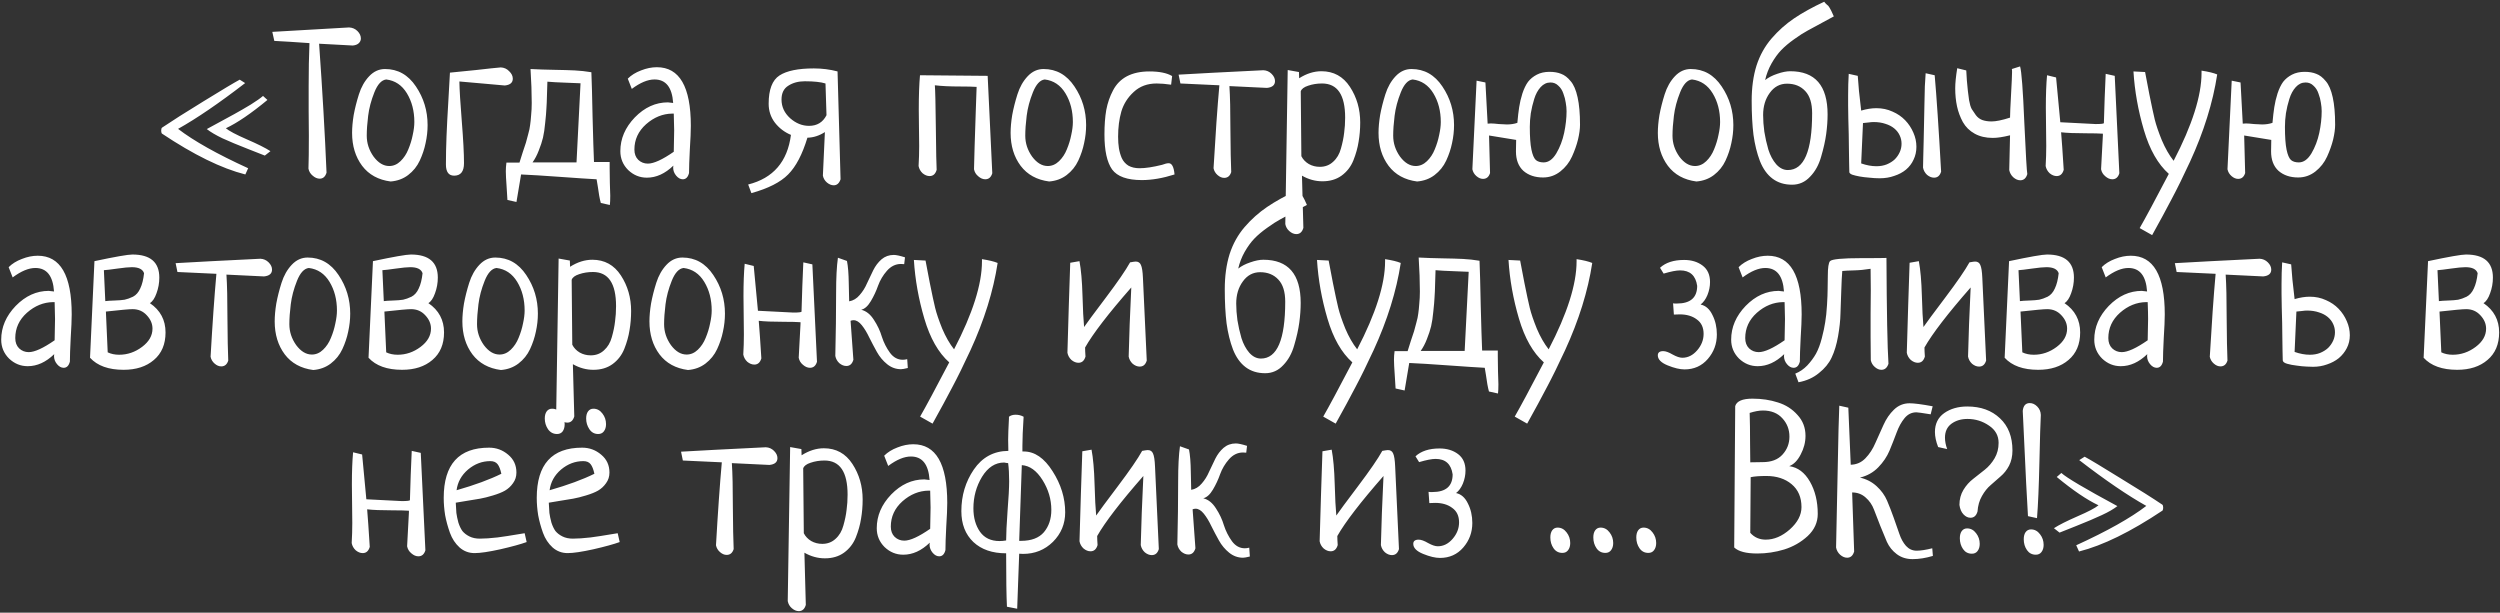 <?xml version="1.0" encoding="UTF-8"?> <svg xmlns="http://www.w3.org/2000/svg" width="1167" height="286" viewBox="0 0 1167 286" fill="none"><rect x="0" y="0" width="1167" height="286" fill="#333333" stroke="none"/> <path d="M115.839 78.531L114.527 81.438C103.402 78.625 90.402 72.25 75.527 62.312C75.339 61.938 75.246 61.5 75.246 61C75.246 60.312 75.371 59.844 75.621 59.594C80.058 56.594 86.558 52.469 95.121 47.219C103.746 41.906 109.339 38.562 111.902 37.188L114.433 38.781C102.183 48.219 91.746 55.344 83.121 60.156C90.433 65.781 101.339 71.906 115.839 78.531ZM126.246 70.562L123.621 72.625C123.246 72.438 120.621 71.406 115.746 69.531C110.933 67.656 106.964 66 103.839 64.562C100.714 63.062 98.277 61.625 96.527 60.25C102.527 57 106.777 54.688 109.277 53.312C111.777 51.938 114.371 50.438 117.058 48.812C119.746 47.125 121.652 45.781 122.777 44.781L124.839 46.656C117.214 52.969 110.746 57.375 105.433 59.875C106.933 61.125 110.183 62.844 115.183 65.031C120.246 67.219 123.933 69.062 126.246 70.562ZM128.049 19.094L127.112 14.875L162.924 12.812C164.487 12.875 165.799 13.438 166.862 14.5C167.924 15.562 168.456 16.719 168.456 17.969C168.456 18.781 168.143 19.5 167.518 20.125C166.893 20.75 165.956 21.125 164.706 21.25L148.956 20.406C150.518 42.469 151.674 62.531 152.424 80.594C151.862 82.469 150.799 83.406 149.237 83.406C148.112 83.406 147.018 82.938 145.956 82C144.893 81.125 144.237 80.031 143.987 78.719C144.112 75.344 144.174 70.219 144.174 63.344C144.174 60.781 144.143 56.938 144.081 51.812C144.081 46.688 144.081 42.844 144.081 40.281C144.081 32.844 144.206 26.125 144.456 20.125C137.393 19.625 131.924 19.281 128.049 19.094ZM164.353 62.031C164.353 59.531 164.603 56.75 165.103 53.688C165.666 50.625 166.478 47.406 167.541 44.031C168.603 40.656 170.197 37.844 172.322 35.594C174.447 33.344 176.916 32.219 179.728 32.219C185.728 32.219 190.541 34.938 194.166 40.375C197.791 45.75 199.603 51.75 199.603 58.375C199.603 61.188 199.291 64 198.666 66.812C198.103 69.562 197.197 72.281 195.947 74.969C194.697 77.656 192.884 79.906 190.509 81.719C188.197 83.469 185.478 84.469 182.353 84.719C176.603 83.969 172.166 81.531 169.041 77.406C165.916 73.219 164.353 68.094 164.353 62.031ZM180.291 37.094C178.103 37.344 176.259 39.344 174.759 43.094C173.259 46.844 172.291 50.5 171.853 54.062C171.416 57.562 171.197 60.656 171.197 63.344C171.197 66.844 172.259 70.094 174.384 73.094C176.572 76.031 179.009 77.5 181.697 77.5C183.634 77.5 185.384 76.75 186.947 75.25C188.509 73.75 189.728 71.906 190.603 69.719C191.541 67.469 192.228 65.219 192.666 62.969C193.166 60.719 193.416 58.719 193.416 56.969C193.416 51.844 192.259 47.375 189.947 43.562C187.634 39.75 184.416 37.594 180.291 37.094ZM210.032 33.906C212.719 33.656 216.782 33.25 222.219 32.688C227.657 32.062 231.501 31.656 233.751 31.469C235.313 31.531 236.626 32.125 237.688 33.25C238.813 34.312 239.376 35.469 239.376 36.719C239.376 38.594 238.126 39.656 235.626 39.906C233.313 39.719 229.813 39.406 225.126 38.969C220.438 38.531 216.876 38.219 214.438 38.031C214.501 41.844 214.876 48.031 215.563 56.594C216.251 65.156 216.594 71.688 216.594 76.188C216.594 80.062 215.063 82 212.001 82C209.438 82 208.157 80.25 208.157 76.75C208.157 72.625 208.251 68.219 208.438 63.531C208.626 58.781 208.907 53.375 209.282 47.312C209.657 41.188 209.907 36.719 210.032 33.906ZM241.086 94.281L236.867 93.344C236.867 92.656 236.742 90.625 236.492 87.25C236.242 83.875 236.117 81.438 236.117 79.938C236.117 78.688 236.211 77.344 236.398 75.906H242.492C242.804 74.844 243.304 73.25 243.992 71.125C244.742 69 245.242 67.5 245.492 66.625C245.742 65.75 246.086 64.469 246.523 62.781C247.023 61.031 247.336 59.562 247.461 58.375C247.648 57.125 247.804 55.594 247.929 53.781C248.117 51.969 248.211 50.062 248.211 48.062C248.211 43.375 248.023 38.094 247.648 32.219C251.148 32.406 254.836 32.531 258.711 32.594C262.648 32.656 265.867 32.75 268.367 32.875C270.867 33 273.429 33.281 276.054 33.719C276.242 37.969 276.429 44.969 276.617 54.719C276.867 64.406 277.086 71.375 277.273 75.625H284.586V78.438C284.586 80.062 284.617 82.375 284.679 85.375C284.804 88.375 284.867 90.375 284.867 91.375C284.867 93.25 284.804 94.688 284.679 95.688L280.461 94.75C280.211 93.875 279.961 92.75 279.711 91.375C279.523 90.062 279.304 88.625 279.054 87.062C278.804 85.5 278.617 84.375 278.492 83.688C274.929 83.5 269.242 83.125 261.429 82.562C253.679 82 247.617 81.625 243.242 81.438L241.086 94.281ZM255.523 38.125C255.461 39.062 255.398 41.031 255.336 44.031C255.273 46.969 255.179 49.219 255.054 50.781C254.992 52.344 254.804 54.531 254.492 57.344C254.242 60.094 253.898 62.406 253.461 64.281C253.023 66.094 252.367 68.094 251.492 70.281C250.679 72.406 249.711 74.25 248.586 75.812H269.117L270.992 38.875C270.117 38.812 267.804 38.719 264.054 38.594C260.367 38.469 257.523 38.312 255.523 38.125ZM294.921 41.5L293.046 36.719C294.671 35.094 296.733 33.812 299.233 32.875C301.733 31.875 304.202 31.375 306.639 31.375C317.202 31.375 322.483 40.5 322.483 58.75C322.483 61.25 322.327 64.938 322.014 69.812C321.764 74.688 321.639 78.344 321.639 80.781C321.139 82.719 320.171 83.688 318.733 83.688C317.608 83.688 316.577 83.125 315.639 82C314.702 80.875 314.233 79.625 314.233 78.25C314.233 77.812 314.264 77.5 314.327 77.312C310.452 81.062 306.327 82.938 301.952 82.938C298.639 82.938 295.733 81.75 293.233 79.375C290.796 76.938 289.577 74 289.577 70.562C289.577 64.75 291.827 59.5 296.327 54.812C300.889 50.125 306.046 47.781 311.796 47.781C312.046 47.781 312.296 47.812 312.546 47.875C312.796 47.875 313.077 47.906 313.389 47.969C313.764 48.031 314.046 48.062 314.233 48.062C313.733 40.75 310.827 37.094 305.514 37.094C302.389 37.094 298.858 38.562 294.921 41.5ZM314.514 70.844C314.639 66.469 314.702 63.156 314.702 60.906C314.702 59.031 314.639 56.406 314.514 53.031H313.764C309.327 53.094 305.264 54.75 301.577 58C297.952 61.25 296.139 65.188 296.139 69.812C296.139 71.812 296.733 73.406 297.921 74.594C299.171 75.781 300.671 76.375 302.421 76.375C305.171 76.375 309.202 74.531 314.514 70.844ZM390.966 33.344L392.372 83.688C391.747 85.562 390.684 86.5 389.184 86.5C388.122 86.5 387.059 86.062 385.997 85.188C384.997 84.312 384.372 83.25 384.122 82L385.059 61.656C382.434 63.344 379.716 64.219 376.903 64.281C374.528 72.094 371.528 77.812 367.903 81.438C364.341 85.062 358.622 87.969 350.747 90.156L349.247 86.125C360.934 83.188 367.591 75.469 369.216 62.969C366.216 61.719 363.716 59.812 361.716 57.25C359.778 54.688 358.809 51.75 358.809 48.438C358.809 41.812 360.497 37.406 363.872 35.219C367.247 33.031 372.591 31.938 379.903 31.938C383.716 31.938 387.403 32.406 390.966 33.344ZM385.809 53.781L385.341 38.969C383.153 38.281 379.934 37.938 375.684 37.938C372.684 37.938 370.122 38.625 367.997 40C365.872 41.312 364.809 43.469 364.809 46.469C364.809 49.844 366.153 52.75 368.841 55.188C371.528 57.562 374.466 58.75 377.653 58.75C381.403 58.75 384.122 57.094 385.809 53.781ZM429.448 35.125L461.042 35.406L463.198 80.875C462.636 82.75 461.542 83.688 459.917 83.688C458.792 83.688 457.698 83.219 456.636 82.281C455.573 81.406 454.917 80.312 454.667 79C454.729 77.875 454.823 74.344 454.948 68.406C455.136 62.406 455.323 56.688 455.511 51.25C455.698 45.75 455.823 42.188 455.886 40.562C454.136 40.438 451.542 40.375 448.104 40.375C443.417 40.375 439.511 40.188 436.386 39.812C436.573 41.875 436.729 48.531 436.854 59.781C436.979 70.969 437.104 77.469 437.229 79.281C436.667 81.219 435.573 82.188 433.948 82.188C432.823 82.188 431.729 81.75 430.667 80.875C429.667 79.938 429.042 78.812 428.792 77.5C428.979 74.375 429.073 71.25 429.073 68.125C429.073 66.5 429.042 63.812 428.979 60.062C428.917 56.312 428.886 53.344 428.886 51.156C428.886 44.719 429.073 39.375 429.448 35.125ZM471.752 62.031C471.752 59.531 472.002 56.75 472.502 53.688C473.064 50.625 473.877 47.406 474.939 44.031C476.002 40.656 477.596 37.844 479.721 35.594C481.846 33.344 484.314 32.219 487.127 32.219C493.127 32.219 497.939 34.938 501.564 40.375C505.189 45.75 507.002 51.75 507.002 58.375C507.002 61.188 506.689 64 506.064 66.812C505.502 69.562 504.596 72.281 503.346 74.969C502.096 77.656 500.283 79.906 497.908 81.719C495.596 83.469 492.877 84.469 489.752 84.719C484.002 83.969 479.564 81.531 476.439 77.406C473.314 73.219 471.752 68.094 471.752 62.031ZM487.689 37.094C485.502 37.344 483.658 39.344 482.158 43.094C480.658 46.844 479.689 50.5 479.252 54.062C478.814 57.562 478.596 60.656 478.596 63.344C478.596 66.844 479.658 70.094 481.783 73.094C483.971 76.031 486.408 77.5 489.096 77.5C491.033 77.5 492.783 76.75 494.346 75.25C495.908 73.75 497.127 71.906 498.002 69.719C498.939 67.469 499.627 65.219 500.064 62.969C500.564 60.719 500.814 58.719 500.814 56.969C500.814 51.844 499.658 47.375 497.346 43.562C495.033 39.75 491.814 37.594 487.689 37.094ZM547.149 35.5L546.681 39.531C544.056 39.156 541.806 38.969 539.931 38.969C535.618 38.969 532.056 40.281 529.243 42.906C526.431 45.469 524.493 48.531 523.431 52.094C522.431 55.594 521.931 59.5 521.931 63.812C521.931 65.812 522.056 67.594 522.306 69.156C522.556 70.719 522.993 72.25 523.618 73.75C524.306 75.25 525.337 76.438 526.712 77.312C528.149 78.125 529.899 78.531 531.962 78.531C534.712 78.531 538.212 78 542.462 76.938C543.774 76.438 544.806 76.188 545.556 76.188C547.056 76.188 547.962 77.938 548.274 81.438C542.774 83.188 537.681 84.062 532.993 84.062C526.181 84.062 521.556 82.406 519.118 79.094C516.743 75.719 515.556 70.281 515.556 62.781C515.556 58.406 515.837 54.594 516.399 51.344C517.024 48.031 518.087 44.969 519.587 42.156C521.087 39.281 523.243 37.094 526.056 35.594C528.931 34.094 532.431 33.344 536.556 33.344C541.181 33.344 544.712 34.062 547.149 35.5ZM551.016 38.969L550.172 34.844C558.547 34.344 571.734 33.656 589.734 32.781C591.234 32.844 592.516 33.406 593.578 34.469C594.641 35.531 595.172 36.656 595.172 37.844C595.172 39.719 593.922 40.781 591.422 41.031L573.891 40.188C574.203 44.875 574.359 51.719 574.359 60.719C574.422 69.656 574.547 76.188 574.734 80.312C574.172 82.125 573.078 83.031 571.453 83.031C570.391 83.031 569.359 82.594 568.359 81.719C567.359 80.844 566.734 79.781 566.484 78.531C567.359 63.156 568.266 50.25 569.203 39.812L551.016 38.969ZM601.101 32.688L606.351 33.625C606.351 34.938 606.382 35.906 606.444 36.531C609.882 34.344 613.351 33.25 616.851 33.25C622.538 33.25 626.976 35.688 630.163 40.562C633.351 45.438 634.944 50.969 634.944 57.156C634.944 60.281 634.694 63.281 634.194 66.156C633.757 68.969 632.944 71.875 631.757 74.875C630.569 77.812 628.726 80.188 626.226 82C623.788 83.75 620.819 84.625 617.319 84.625C614.007 84.625 610.819 83.75 607.757 82C608.007 92.938 608.226 101.062 608.413 106.375C607.851 108.312 606.757 109.281 605.132 109.281C604.007 109.281 602.913 108.812 601.851 107.875C600.851 107 600.226 105.906 599.976 104.594L601.101 32.688ZM607.194 42.625L607.476 72.906C608.226 74.406 609.382 75.625 610.944 76.562C612.507 77.438 614.226 77.875 616.101 77.875C618.538 77.875 620.601 77.094 622.288 75.531C624.038 73.969 625.257 71.906 625.944 69.344C626.694 66.719 627.194 64.281 627.444 62.031C627.757 59.781 627.913 57.406 627.913 54.906C627.913 44.281 624.319 38.969 617.132 38.969C614.819 38.969 612.663 39.312 610.663 40C608.726 40.625 607.569 41.5 607.194 42.625ZM643.498 62.031C643.498 59.531 643.748 56.75 644.248 53.688C644.811 50.625 645.623 47.406 646.686 44.031C647.748 40.656 649.342 37.844 651.467 35.594C653.592 33.344 656.061 32.219 658.873 32.219C664.873 32.219 669.686 34.938 673.311 40.375C676.936 45.75 678.748 51.75 678.748 58.375C678.748 61.188 678.436 64 677.811 66.812C677.248 69.562 676.342 72.281 675.092 74.969C673.842 77.656 672.029 79.906 669.654 81.719C667.342 83.469 664.623 84.469 661.498 84.719C655.748 83.969 651.311 81.531 648.186 77.406C645.061 73.219 643.498 68.094 643.498 62.031ZM659.436 37.094C657.248 37.344 655.404 39.344 653.904 43.094C652.404 46.844 651.436 50.5 650.998 54.062C650.561 57.562 650.342 60.656 650.342 63.344C650.342 66.844 651.404 70.094 653.529 73.094C655.717 76.031 658.154 77.5 660.842 77.5C662.779 77.5 664.529 76.75 666.092 75.25C667.654 73.75 668.873 71.906 669.748 69.719C670.686 67.469 671.373 65.219 671.811 62.969C672.311 60.719 672.561 58.719 672.561 56.969C672.561 51.844 671.404 47.375 669.092 43.562C666.779 39.75 663.561 37.594 659.436 37.094ZM695.083 63.25L695.552 80.781C694.989 82.594 693.896 83.5 692.271 83.5C691.208 83.5 690.177 83.062 689.177 82.188C688.177 81.312 687.552 80.25 687.302 79L689.271 37.656L693.396 38.5C694.083 50.938 694.427 57.344 694.427 57.719C694.739 57.656 695.239 57.625 695.927 57.625C696.739 57.625 697.989 57.719 699.677 57.906C701.364 58.031 702.614 58.094 703.427 58.094C705.239 58.094 706.864 57.844 708.302 57.344C708.552 54.469 708.833 52.031 709.146 50.031C709.458 47.969 709.958 45.844 710.646 43.656C711.396 41.406 712.271 39.594 713.271 38.219C714.333 36.844 715.708 35.719 717.396 34.844C719.083 33.969 721.052 33.531 723.302 33.531C725.427 33.531 727.239 33.844 728.739 34.469C730.302 35.031 731.771 36.156 733.146 37.844C734.583 39.469 735.677 42 736.427 45.438C737.177 48.812 737.552 53.062 737.552 58.188C737.552 60.188 737.239 62.5 736.614 65.125C735.989 67.688 735.052 70.344 733.802 73.094C732.552 75.844 730.739 78.156 728.364 80.031C725.989 81.906 723.302 82.844 720.302 82.844C716.552 82.844 713.489 81.812 711.114 79.75C708.802 77.625 707.646 74.594 707.646 70.656C707.646 68.344 707.677 66.562 707.739 65.312L695.083 63.25ZM731.271 51.906C731.271 50.656 731.146 49.344 730.896 47.969C730.708 46.594 730.333 45.156 729.771 43.656C729.271 42.156 728.489 40.938 727.427 40C726.427 39 725.208 38.5 723.771 38.5C722.021 38.5 720.489 39.219 719.177 40.656C717.864 42.094 716.864 43.938 716.177 46.188C715.489 48.375 714.958 50.594 714.583 52.844C714.271 55.031 714.114 57.156 714.114 59.219C714.114 63.844 714.364 67.375 714.864 69.812C715.364 72.25 716.052 73.875 716.927 74.688C717.802 75.438 719.021 75.812 720.583 75.812C722.833 75.812 724.802 74.406 726.489 71.594C728.177 68.719 729.396 65.531 730.146 62.031C730.896 58.469 731.271 55.094 731.271 51.906ZM773.878 62.031C773.878 59.531 774.128 56.75 774.628 53.688C775.191 50.625 776.003 47.406 777.066 44.031C778.128 40.656 779.722 37.844 781.847 35.594C783.972 33.344 786.441 32.219 789.253 32.219C795.253 32.219 800.066 34.938 803.691 40.375C807.316 45.75 809.128 51.75 809.128 58.375C809.128 61.188 808.816 64 808.191 66.812C807.628 69.562 806.722 72.281 805.472 74.969C804.222 77.656 802.409 79.906 800.034 81.719C797.722 83.469 795.003 84.469 791.878 84.719C786.128 83.969 781.691 81.531 778.566 77.406C775.441 73.219 773.878 68.094 773.878 62.031ZM789.816 37.094C787.628 37.344 785.784 39.344 784.284 43.094C782.784 46.844 781.816 50.5 781.378 54.062C780.941 57.562 780.722 60.656 780.722 63.344C780.722 66.844 781.784 70.094 783.909 73.094C786.097 76.031 788.534 77.5 791.222 77.5C793.159 77.5 794.909 76.75 796.472 75.25C798.034 73.75 799.253 71.906 800.128 69.719C801.066 67.469 801.753 65.219 802.191 62.969C802.691 60.719 802.941 58.719 802.941 56.969C802.941 51.844 801.784 47.375 799.472 43.562C797.159 39.75 793.941 37.594 789.816 37.094ZM823.963 37.375C825.463 36.188 827.338 35.219 829.588 34.469C831.901 33.656 833.932 33.25 835.682 33.25C847.307 33.25 853.119 39.969 853.119 53.406C853.119 56.281 852.901 59.344 852.463 62.594C852.026 65.781 851.244 69.281 850.119 73.094C849.057 76.906 847.338 80.031 844.963 82.469C842.651 84.969 839.838 86.219 836.526 86.219C832.963 86.219 829.932 85.281 827.432 83.406C824.932 81.531 822.963 78.781 821.526 75.156C820.151 71.531 819.151 67.469 818.526 62.969C817.963 58.406 817.682 53.094 817.682 47.031C817.682 40.906 818.432 35.438 819.932 30.625C821.494 25.812 823.838 21.594 826.963 17.969C830.088 14.344 833.588 11.219 837.463 8.594C841.338 5.969 846.026 3.375 851.526 0.812C851.901 1.312 852.307 1.75 852.744 2.125C853.244 2.438 853.682 2.938 854.057 3.625C854.494 4.312 855.151 5.656 856.026 7.656C854.838 8.344 852.932 9.375 850.307 10.75C847.682 12.125 845.494 13.312 843.744 14.312C841.994 15.25 839.901 16.594 837.463 18.344C835.088 20.031 833.088 21.719 831.463 23.406C829.901 25.031 828.401 27.094 826.963 29.594C825.588 32.031 824.588 34.625 823.963 37.375ZM845.901 52.844C845.901 48.219 844.838 44.781 842.713 42.531C840.588 40.219 837.744 39.062 834.182 39.062C830.869 39.062 828.182 40.5 826.119 43.375C824.057 46.188 823.026 49.625 823.026 53.688C823.026 56.125 823.213 58.719 823.588 61.469C824.026 64.219 824.651 67 825.463 69.812C826.338 72.562 827.557 74.844 829.119 76.656C830.744 78.469 832.557 79.375 834.557 79.375C842.119 79.375 845.901 70.531 845.901 52.844ZM862.986 34.469L867.204 35.406C867.329 37.406 867.517 39.75 867.767 42.438C868.079 45.125 868.423 48.188 868.798 51.625C871.298 50.875 873.673 50.5 875.923 50.5C878.611 50.5 881.111 51.031 883.423 52.094C885.736 53.094 887.704 54.438 889.329 56.125C890.954 57.812 892.236 59.75 893.173 61.938C894.111 64.062 894.579 66.25 894.579 68.5C894.579 70.688 894.142 72.688 893.267 74.5C892.454 76.312 891.267 77.875 889.704 79.188C888.204 80.438 886.392 81.406 884.267 82.094C882.204 82.844 879.923 83.219 877.423 83.219C875.923 83.219 874.329 83.125 872.642 82.938C870.954 82.812 869.423 82.625 868.048 82.375C866.673 82.125 865.517 81.844 864.579 81.531C863.704 81.156 863.267 80.75 863.267 80.312C863.267 79.312 863.236 77.875 863.173 76C863.173 74.125 863.142 72.062 863.079 69.812C863.079 67.562 863.048 65.188 862.986 62.688C862.923 60.188 862.861 57.781 862.798 55.469C862.798 53.156 862.767 51.062 862.704 49.188C862.704 47.25 862.704 45.688 862.704 44.5C862.704 41 862.798 37.656 862.986 34.469ZM869.642 57.438L868.798 76.281C871.298 77.156 873.673 77.594 875.923 77.594C877.673 77.594 879.267 77.312 880.704 76.75C882.204 76.125 883.454 75.344 884.454 74.406C885.454 73.406 886.236 72.281 886.798 71.031C887.361 69.781 887.642 68.469 887.642 67.094C887.642 65.719 887.361 64.438 886.798 63.25C886.236 62 885.392 60.906 884.267 59.969C883.142 59.031 881.767 58.312 880.142 57.812C878.517 57.25 876.673 56.969 874.611 56.969C873.923 56.969 873.173 57.031 872.361 57.156C871.548 57.219 870.642 57.312 869.642 57.438ZM898.892 34.188L903.111 35.125C903.548 40.062 904.017 46.281 904.517 53.781C905.017 61.219 905.548 70 906.111 80.125C905.548 82 904.454 82.938 902.829 82.938C901.704 82.938 900.611 82.5 899.548 81.625C898.548 80.688 897.923 79.562 897.673 78.25C897.736 77.312 897.767 75.781 897.767 73.656C897.829 71.531 897.892 69.094 897.954 66.344C898.017 63.594 898.079 60.656 898.142 57.531C898.204 54.406 898.267 51.375 898.329 48.438C898.392 45.5 898.454 42.781 898.517 40.281C898.642 37.719 898.767 35.688 898.892 34.188ZM939.133 32.219L942.977 31C943.664 33.312 944.321 42 944.946 57.062C945.633 72.062 946.102 80.125 946.352 81.25C945.789 83.188 944.696 84.156 943.071 84.156C941.946 84.156 940.852 83.688 939.789 82.75C938.789 81.812 938.164 80.688 937.914 79.375C938.039 75.812 938.164 70.406 938.289 63.156C935.039 63.969 932.352 64.375 930.227 64.375C926.977 64.375 924.164 63.719 921.789 62.406C919.414 61.094 917.571 59.281 916.258 56.969C915.008 54.656 914.102 52.219 913.539 49.656C912.977 47.031 912.696 44.219 912.696 41.219C912.696 38.844 913.008 35.719 913.633 31.844L917.852 32.875C917.914 33.688 918.008 35.25 918.133 37.562C918.321 39.812 918.477 41.438 918.602 42.438C918.727 43.438 918.914 44.875 919.164 46.75C919.477 48.562 919.883 49.938 920.383 50.875C920.946 51.75 921.602 52.719 922.352 53.781C923.164 54.844 924.164 55.594 925.352 56.031C926.602 56.469 928.039 56.688 929.664 56.688C931.727 56.688 934.602 56.094 938.289 54.906C938.289 53.281 938.446 49.688 938.758 44.125C939.071 38.5 939.227 35 939.227 33.625C939.227 32.812 939.196 32.344 939.133 32.219ZM982.937 34.469L987.156 35.406L989.312 80.875C988.749 82.75 987.656 83.688 986.031 83.688C984.906 83.688 983.812 83.219 982.749 82.281C981.687 81.406 981.031 80.312 980.781 79C980.781 78.812 981.062 73.531 981.624 63.156V62.406C979.874 62.281 977.281 62.219 973.843 62.219C968.656 62.219 964.749 62.062 962.124 61.75C962.437 65.375 962.843 71.219 963.343 79.281C962.781 81.219 961.687 82.188 960.062 82.188C958.937 82.188 957.843 81.75 956.781 80.875C955.781 79.938 955.156 78.812 954.906 77.5C955.093 74.375 955.187 71.25 955.187 68.125C955.187 66.125 955.156 63.125 955.093 59.125C955.031 55.125 954.999 52.156 954.999 50.219C954.999 44.219 955.187 39.188 955.562 35.125L959.781 36.156C961.031 49.719 961.687 56.688 961.749 57.062C972.437 57.625 977.937 57.906 978.249 57.906C980.812 57.906 982.093 57.75 982.093 57.438C982.093 56.188 982.218 52.219 982.468 45.531C982.718 38.844 982.874 35.156 982.937 34.469ZM1004.62 109.75L998.803 106.469C1001.37 102.031 1005.9 93.594 1012.4 81.156C1007.33 76.656 1003.46 69.844 1000.77 60.719C998.084 51.594 996.459 42.469 995.897 33.344L1001.33 33.625C1001.65 35.125 1002.3 38.562 1003.3 43.938C1004.37 49.25 1005.21 53.188 1005.83 55.75C1006.46 58.312 1007.55 61.531 1009.12 65.406C1010.74 69.219 1012.58 72.438 1014.65 75.062C1023.33 58.375 1027.68 44.688 1027.68 34V32.969C1030.93 33.469 1033.37 34.062 1034.99 34.75C1033.99 41.312 1032.43 48 1030.3 54.812C1028.18 61.625 1025.52 68.5 1022.33 75.438C1019.15 82.312 1016.3 88.094 1013.8 92.781C1011.37 97.469 1008.3 103.125 1004.62 109.75ZM1047.58 63.25L1048.04 80.781C1047.48 82.594 1046.39 83.5 1044.76 83.5C1043.7 83.5 1042.67 83.062 1041.67 82.188C1040.67 81.312 1040.04 80.25 1039.79 79L1041.76 37.656L1045.89 38.5C1046.58 50.938 1046.92 57.344 1046.92 57.719C1047.23 57.656 1047.73 57.625 1048.42 57.625C1049.23 57.625 1050.48 57.719 1052.17 57.906C1053.86 58.031 1055.11 58.094 1055.92 58.094C1057.73 58.094 1059.36 57.844 1060.79 57.344C1061.04 54.469 1061.33 52.031 1061.64 50.031C1061.95 47.969 1062.45 45.844 1063.14 43.656C1063.89 41.406 1064.76 39.594 1065.76 38.219C1066.83 36.844 1068.2 35.719 1069.89 34.844C1071.58 33.969 1073.54 33.531 1075.79 33.531C1077.92 33.531 1079.73 33.844 1081.23 34.469C1082.79 35.031 1084.26 36.156 1085.64 37.844C1087.08 39.469 1088.17 42 1088.92 45.438C1089.67 48.812 1090.04 53.062 1090.04 58.188C1090.04 60.188 1089.73 62.5 1089.11 65.125C1088.48 67.688 1087.54 70.344 1086.29 73.094C1085.04 75.844 1083.23 78.156 1080.86 80.031C1078.48 81.906 1075.79 82.844 1072.79 82.844C1069.04 82.844 1065.98 81.812 1063.61 79.75C1061.29 77.625 1060.14 74.594 1060.14 70.656C1060.14 68.344 1060.17 66.562 1060.23 65.312L1047.58 63.25ZM1083.76 51.906C1083.76 50.656 1083.64 49.344 1083.39 47.969C1083.2 46.594 1082.83 45.156 1082.26 43.656C1081.76 42.156 1080.98 40.938 1079.92 40C1078.92 39 1077.7 38.5 1076.26 38.5C1074.51 38.5 1072.98 39.219 1071.67 40.656C1070.36 42.094 1069.36 43.938 1068.67 46.188C1067.98 48.375 1067.45 50.594 1067.08 52.844C1066.76 55.031 1066.61 57.156 1066.61 59.219C1066.61 63.844 1066.86 67.375 1067.36 69.812C1067.86 72.25 1068.54 73.875 1069.42 74.688C1070.29 75.438 1071.51 75.812 1073.08 75.812C1075.33 75.812 1077.29 74.406 1078.98 71.594C1080.67 68.719 1081.89 65.531 1082.64 62.031C1083.39 58.469 1083.76 55.094 1083.76 51.906ZM5.908 129.5L4.033 124.719C5.658 123.094 7.721 121.812 10.221 120.875C12.721 119.875 15.189 119.375 17.627 119.375C28.189 119.375 33.471 128.5 33.471 146.75C33.471 149.25 33.314 152.938 33.002 157.812C32.752 162.688 32.627 166.344 32.627 168.781C32.127 170.719 31.158 171.688 29.721 171.688C28.596 171.688 27.564 171.125 26.627 170C25.689 168.875 25.221 167.625 25.221 166.25C25.221 165.812 25.252 165.5 25.314 165.312C21.439 169.062 17.314 170.938 12.939 170.938C9.627 170.938 6.721 169.75 4.221 167.375C1.783 164.938 0.564 162 0.564 158.562C0.564 152.75 2.814 147.5 7.314 142.812C11.877 138.125 17.033 135.781 22.783 135.781C23.033 135.781 23.283 135.812 23.533 135.875C23.783 135.875 24.064 135.906 24.377 135.969C24.752 136.031 25.033 136.062 25.221 136.062C24.721 128.75 21.814 125.094 16.502 125.094C13.377 125.094 9.846 126.562 5.908 129.5ZM25.502 158.844C25.627 154.469 25.689 151.156 25.689 148.906C25.689 147.031 25.627 144.406 25.502 141.031H24.752C20.314 141.094 16.252 142.75 12.564 146C8.939 149.25 7.127 153.188 7.127 157.812C7.127 159.812 7.721 161.406 8.908 162.594C10.158 163.781 11.658 164.375 13.408 164.375C16.158 164.375 20.189 162.531 25.502 158.844ZM44.087 121.906C53.774 119.844 59.681 118.812 61.806 118.812C70.181 118.812 74.368 122.406 74.368 129.594C74.368 132.094 73.931 134.531 73.056 136.906C72.243 139.219 71.212 140.75 69.962 141.5C74.837 144.812 77.274 149.375 77.274 155.188C77.274 160.688 75.462 164.969 71.837 168.031C68.274 171.094 63.556 172.625 57.681 172.625C50.681 172.625 45.462 170.75 42.024 167L44.087 121.906ZM49.431 145.438L50.274 164.469C51.837 165.219 53.618 165.594 55.618 165.594C59.493 165.594 63.056 164.375 66.306 161.938C69.556 159.5 71.181 156.656 71.181 153.406C71.181 151.156 70.306 149.094 68.556 147.219C66.806 145.281 64.587 144.312 61.899 144.312C60.337 144.312 56.181 144.688 49.431 145.438ZM48.493 126.125L49.149 140.562C50.087 140.438 51.524 140.344 53.462 140.281C55.399 140.219 56.962 140.094 58.149 139.906C59.337 139.656 60.649 139.188 62.087 138.5C63.524 137.75 64.649 136.469 65.462 134.656C66.337 132.844 66.931 130.469 67.243 127.531C66.618 125.656 64.712 124.719 61.524 124.719C60.087 124.719 57.837 124.938 54.774 125.375C51.712 125.812 49.618 126.062 48.493 126.125ZM82.828 126.969L81.984 122.844C90.359 122.344 103.547 121.656 121.547 120.781C123.047 120.844 124.328 121.406 125.391 122.469C126.453 123.531 126.984 124.656 126.984 125.844C126.984 127.719 125.734 128.781 123.234 129.031L105.703 128.188C106.016 132.875 106.172 139.719 106.172 148.719C106.234 157.656 106.359 164.188 106.547 168.312C105.984 170.125 104.891 171.031 103.266 171.031C102.203 171.031 101.172 170.594 100.172 169.719C99.172 168.844 98.547 167.781 98.297 166.531C99.172 151.156 100.078 138.25 101.016 127.812L82.828 126.969ZM128.226 150.031C128.226 147.531 128.476 144.75 128.976 141.688C129.538 138.625 130.351 135.406 131.413 132.031C132.476 128.656 134.069 125.844 136.194 123.594C138.319 121.344 140.788 120.219 143.601 120.219C149.601 120.219 154.413 122.938 158.038 128.375C161.663 133.75 163.476 139.75 163.476 146.375C163.476 149.188 163.163 152 162.538 154.812C161.976 157.562 161.069 160.281 159.819 162.969C158.569 165.656 156.757 167.906 154.382 169.719C152.069 171.469 149.351 172.469 146.226 172.719C140.476 171.969 136.038 169.531 132.913 165.406C129.788 161.219 128.226 156.094 128.226 150.031ZM144.163 125.094C141.976 125.344 140.132 127.344 138.632 131.094C137.132 134.844 136.163 138.5 135.726 142.062C135.288 145.562 135.069 148.656 135.069 151.344C135.069 154.844 136.132 158.094 138.257 161.094C140.444 164.031 142.882 165.5 145.569 165.5C147.507 165.5 149.257 164.75 150.819 163.25C152.382 161.75 153.601 159.906 154.476 157.719C155.413 155.469 156.101 153.219 156.538 150.969C157.038 148.719 157.288 146.719 157.288 144.969C157.288 139.844 156.132 135.375 153.819 131.562C151.507 127.75 148.288 125.594 144.163 125.094ZM174.092 121.906C183.779 119.844 189.686 118.812 191.811 118.812C200.186 118.812 204.373 122.406 204.373 129.594C204.373 132.094 203.936 134.531 203.061 136.906C202.248 139.219 201.217 140.75 199.967 141.5C204.842 144.812 207.279 149.375 207.279 155.188C207.279 160.688 205.467 164.969 201.842 168.031C198.279 171.094 193.561 172.625 187.686 172.625C180.686 172.625 175.467 170.75 172.029 167L174.092 121.906ZM179.436 145.438L180.279 164.469C181.842 165.219 183.623 165.594 185.623 165.594C189.498 165.594 193.061 164.375 196.311 161.938C199.561 159.5 201.186 156.656 201.186 153.406C201.186 151.156 200.311 149.094 198.561 147.219C196.811 145.281 194.592 144.312 191.904 144.312C190.342 144.312 186.186 144.688 179.436 145.438ZM178.498 126.125L179.154 140.562C180.092 140.438 181.529 140.344 183.467 140.281C185.404 140.219 186.967 140.094 188.154 139.906C189.342 139.656 190.654 139.188 192.092 138.5C193.529 137.75 194.654 136.469 195.467 134.656C196.342 132.844 196.936 130.469 197.248 127.531C196.623 125.656 194.717 124.719 191.529 124.719C190.092 124.719 187.842 124.938 184.779 125.375C181.717 125.812 179.623 126.062 178.498 126.125ZM215.833 150.031C215.833 147.531 216.083 144.75 216.583 141.688C217.146 138.625 217.958 135.406 219.021 132.031C220.083 128.656 221.677 125.844 223.802 123.594C225.927 121.344 228.396 120.219 231.208 120.219C237.208 120.219 242.021 122.938 245.646 128.375C249.271 133.75 251.083 139.75 251.083 146.375C251.083 149.188 250.771 152 250.146 154.812C249.583 157.562 248.677 160.281 247.427 162.969C246.177 165.656 244.364 167.906 241.989 169.719C239.677 171.469 236.958 172.469 233.833 172.719C228.083 171.969 223.646 169.531 220.521 165.406C217.396 161.219 215.833 156.094 215.833 150.031ZM231.771 125.094C229.583 125.344 227.739 127.344 226.239 131.094C224.739 134.844 223.771 138.5 223.333 142.062C222.896 145.562 222.677 148.656 222.677 151.344C222.677 154.844 223.739 158.094 225.864 161.094C228.052 164.031 230.489 165.5 233.177 165.5C235.114 165.5 236.864 164.75 238.427 163.25C239.989 161.75 241.208 159.906 242.083 157.719C243.021 155.469 243.708 153.219 244.146 150.969C244.646 148.719 244.896 146.719 244.896 144.969C244.896 139.844 243.739 135.375 241.427 131.562C239.114 127.75 235.896 125.594 231.771 125.094ZM260.762 120.688L266.012 121.625C266.012 122.938 266.043 123.906 266.106 124.531C269.543 122.344 273.012 121.25 276.512 121.25C282.199 121.25 286.637 123.688 289.824 128.562C293.012 133.438 294.606 138.969 294.606 145.156C294.606 148.281 294.356 151.281 293.856 154.156C293.418 156.969 292.606 159.875 291.418 162.875C290.231 165.812 288.387 168.188 285.887 170C283.449 171.75 280.481 172.625 276.981 172.625C273.668 172.625 270.481 171.75 267.418 170C267.668 180.938 267.887 189.062 268.074 194.375C267.512 196.312 266.418 197.281 264.793 197.281C263.668 197.281 262.574 196.812 261.512 195.875C260.512 195 259.887 193.906 259.637 192.594L260.762 120.688ZM266.856 130.625L267.137 160.906C267.887 162.406 269.043 163.625 270.606 164.562C272.168 165.438 273.887 165.875 275.762 165.875C278.199 165.875 280.262 165.094 281.949 163.531C283.699 161.969 284.918 159.906 285.606 157.344C286.356 154.719 286.856 152.281 287.106 150.031C287.418 147.781 287.574 145.406 287.574 142.906C287.574 132.281 283.981 126.969 276.793 126.969C274.481 126.969 272.324 127.312 270.324 128C268.387 128.625 267.231 129.5 266.856 130.625ZM303.159 150.031C303.159 147.531 303.409 144.75 303.909 141.688C304.472 138.625 305.284 135.406 306.347 132.031C307.409 128.656 309.003 125.844 311.128 123.594C313.253 121.344 315.722 120.219 318.534 120.219C324.534 120.219 329.347 122.938 332.972 128.375C336.597 133.75 338.409 139.75 338.409 146.375C338.409 149.188 338.097 152 337.472 154.812C336.909 157.562 336.003 160.281 334.753 162.969C333.503 165.656 331.691 167.906 329.316 169.719C327.003 171.469 324.284 172.469 321.159 172.719C315.409 171.969 310.972 169.531 307.847 165.406C304.722 161.219 303.159 156.094 303.159 150.031ZM319.097 125.094C316.909 125.344 315.066 127.344 313.566 131.094C312.066 134.844 311.097 138.5 310.659 142.062C310.222 145.562 310.003 148.656 310.003 151.344C310.003 154.844 311.066 158.094 313.191 161.094C315.378 164.031 317.816 165.5 320.503 165.5C322.441 165.5 324.191 164.75 325.753 163.25C327.316 161.75 328.534 159.906 329.409 157.719C330.347 155.469 331.034 153.219 331.472 150.969C331.972 148.719 332.222 146.719 332.222 144.969C332.222 139.844 331.066 135.375 328.753 131.562C326.441 127.75 323.222 125.594 319.097 125.094ZM374.994 122.469L379.213 123.406L381.369 168.875C380.807 170.75 379.713 171.688 378.088 171.688C376.963 171.688 375.869 171.219 374.807 170.281C373.744 169.406 373.088 168.312 372.838 167C372.838 166.812 373.119 161.531 373.682 151.156V150.406C371.932 150.281 369.338 150.219 365.901 150.219C360.713 150.219 356.807 150.062 354.182 149.75C354.494 153.375 354.901 159.219 355.401 167.281C354.838 169.219 353.744 170.188 352.119 170.188C350.994 170.188 349.901 169.75 348.838 168.875C347.838 167.938 347.213 166.812 346.963 165.5C347.151 162.375 347.244 159.25 347.244 156.125C347.244 154.125 347.213 151.125 347.151 147.125C347.088 143.125 347.057 140.156 347.057 138.219C347.057 132.219 347.244 127.188 347.619 123.125L351.838 124.156C353.088 137.719 353.744 144.688 353.807 145.062C364.494 145.625 369.994 145.906 370.307 145.906C372.869 145.906 374.151 145.75 374.151 145.438C374.151 144.188 374.276 140.219 374.526 133.531C374.776 126.844 374.932 123.156 374.994 122.469ZM423.486 167.656L423.767 171.781C422.267 172.156 421.204 172.344 420.579 172.344C418.204 172.344 416.048 171.562 414.111 170C412.173 168.438 410.579 166.531 409.329 164.281C408.079 162.031 406.892 159.781 405.767 157.531C404.704 155.281 403.548 153.375 402.298 151.812C401.048 150.25 399.767 149.469 398.454 149.469C397.954 149.469 397.486 149.562 397.048 149.75C397.298 153.5 397.736 159.562 398.361 167.938C397.798 169.875 396.704 170.844 395.079 170.844C393.954 170.844 392.861 170.406 391.798 169.531C390.798 168.594 390.173 167.469 389.923 166.156C390.173 155.656 390.298 145.781 390.298 136.531C390.298 129.719 390.579 124.312 391.142 120.312L395.361 121.812C395.861 124.25 396.142 127.75 396.204 132.312C396.267 136.812 396.329 139.594 396.392 140.656C398.267 140.344 399.892 139.375 401.267 137.75C402.704 136.125 403.861 134.281 404.736 132.219C405.673 130.156 406.642 128.125 407.642 126.125C408.642 124.125 409.923 122.438 411.486 121.062C413.111 119.688 415.017 119 417.204 119C418.329 119 420.079 119.375 422.454 120.125L422.079 123.312C421.704 123.25 421.204 123.219 420.579 123.219C418.079 123.219 415.892 124.281 414.017 126.406C412.204 128.469 410.829 130.781 409.892 133.344C409.017 135.844 407.892 138.25 406.517 140.562C405.142 142.875 403.642 144.219 402.017 144.594C404.329 145.156 406.298 146.719 407.923 149.281C409.611 151.844 410.861 154.5 411.673 157.25C412.548 159.938 413.798 162.406 415.423 164.656C417.048 166.844 419.048 167.938 421.423 167.938C422.048 167.938 422.736 167.844 423.486 167.656ZM435.321 197.75L429.508 194.469C432.071 190.031 436.602 181.594 443.102 169.156C438.039 164.656 434.164 157.844 431.477 148.719C428.789 139.594 427.164 130.469 426.602 121.344L432.039 121.625C432.352 123.125 433.008 126.562 434.008 131.938C435.071 137.25 435.914 141.188 436.539 143.75C437.164 146.312 438.258 149.531 439.821 153.406C441.446 157.219 443.289 160.438 445.352 163.062C454.039 146.375 458.383 132.688 458.383 122V120.969C461.633 121.469 464.071 122.062 465.696 122.75C464.696 129.312 463.133 136 461.008 142.812C458.883 149.625 456.227 156.5 453.039 163.438C449.852 170.312 447.008 176.094 444.508 180.781C442.071 185.469 439.008 191.125 435.321 197.75ZM506.522 162.219C506.522 163.281 506.584 164.688 506.709 166.438C506.147 168.375 505.053 169.344 503.428 169.344C502.303 169.344 501.209 168.906 500.147 168.031C499.147 167.094 498.522 165.969 498.272 164.656C498.459 159.594 498.678 152.188 498.928 142.438C499.241 132.688 499.459 126.094 499.584 122.656L503.897 121.906C504.647 125.906 505.116 131.219 505.303 137.844C505.491 144.469 505.741 149.406 506.053 152.656C507.241 150.906 510.616 146.344 516.178 138.969C521.741 131.594 525.522 126.094 527.522 122.469C528.897 122.219 529.772 122.094 530.147 122.094C531.334 122.094 532.147 122.625 532.584 123.688C533.084 124.75 533.397 126.75 533.522 129.688L535.303 168.312C534.741 170.188 533.647 171.125 532.022 171.125C530.897 171.125 529.803 170.688 528.741 169.812C527.741 168.875 527.116 167.75 526.866 166.438C526.928 164.375 527.084 159.344 527.334 151.344C527.647 143.281 527.897 137.562 528.084 134.188C517.397 146.375 510.209 155.719 506.522 162.219ZM578.004 125.375C579.504 124.188 581.379 123.219 583.629 122.469C585.942 121.656 587.973 121.25 589.723 121.25C601.348 121.25 607.161 127.969 607.161 141.406C607.161 144.281 606.942 147.344 606.504 150.594C606.067 153.781 605.286 157.281 604.161 161.094C603.098 164.906 601.379 168.031 599.004 170.469C596.692 172.969 593.879 174.219 590.567 174.219C587.004 174.219 583.973 173.281 581.473 171.406C578.973 169.531 577.004 166.781 575.567 163.156C574.192 159.531 573.192 155.469 572.567 150.969C572.004 146.406 571.723 141.094 571.723 135.031C571.723 128.906 572.473 123.438 573.973 118.625C575.536 113.812 577.879 109.594 581.004 105.969C584.129 102.344 587.629 99.219 591.504 96.594C595.379 93.969 600.067 91.375 605.567 88.812C605.942 89.312 606.348 89.75 606.786 90.125C607.286 90.438 607.723 90.938 608.098 91.625C608.536 92.312 609.192 93.656 610.067 95.656C608.879 96.344 606.973 97.375 604.348 98.75C601.723 100.125 599.536 101.312 597.786 102.312C596.036 103.25 593.942 104.594 591.504 106.344C589.129 108.031 587.129 109.719 585.504 111.406C583.942 113.031 582.442 115.094 581.004 117.594C579.629 120.031 578.629 122.625 578.004 125.375ZM599.942 140.844C599.942 136.219 598.879 132.781 596.754 130.531C594.629 128.219 591.786 127.062 588.223 127.062C584.911 127.062 582.223 128.5 580.161 131.375C578.098 134.188 577.067 137.625 577.067 141.688C577.067 144.125 577.254 146.719 577.629 149.469C578.067 152.219 578.692 155 579.504 157.812C580.379 160.562 581.598 162.844 583.161 164.656C584.786 166.469 586.598 167.375 588.598 167.375C596.161 167.375 599.942 158.531 599.942 140.844ZM623.496 197.75L617.683 194.469C620.246 190.031 624.777 181.594 631.277 169.156C626.214 164.656 622.339 157.844 619.652 148.719C616.964 139.594 615.339 130.469 614.777 121.344L620.214 121.625C620.527 123.125 621.183 126.562 622.183 131.938C623.246 137.25 624.089 141.188 624.714 143.75C625.339 146.312 626.433 149.531 627.996 153.406C629.621 157.219 631.464 160.438 633.527 163.062C642.214 146.375 646.558 132.688 646.558 122V120.969C649.808 121.469 652.246 122.062 653.871 122.75C652.871 129.312 651.308 136 649.183 142.812C647.058 149.625 644.402 156.5 641.214 163.438C638.027 170.312 635.183 176.094 632.683 180.781C630.246 185.469 627.183 191.125 623.496 197.75ZM655.674 182.281L651.456 181.344C651.456 180.656 651.331 178.625 651.081 175.25C650.831 171.875 650.706 169.438 650.706 167.938C650.706 166.688 650.799 165.344 650.987 163.906H657.081C657.393 162.844 657.893 161.25 658.581 159.125C659.331 157 659.831 155.5 660.081 154.625C660.331 153.75 660.674 152.469 661.112 150.781C661.612 149.031 661.924 147.562 662.049 146.375C662.237 145.125 662.393 143.594 662.518 141.781C662.706 139.969 662.799 138.062 662.799 136.062C662.799 131.375 662.612 126.094 662.237 120.219C665.737 120.406 669.424 120.531 673.299 120.594C677.237 120.656 680.456 120.75 682.956 120.875C685.456 121 688.018 121.281 690.643 121.719C690.831 125.969 691.018 132.969 691.206 142.719C691.456 152.406 691.674 159.375 691.862 163.625H699.174V166.438C699.174 168.062 699.206 170.375 699.268 173.375C699.393 176.375 699.456 178.375 699.456 179.375C699.456 181.25 699.393 182.688 699.268 183.688L695.049 182.75C694.799 181.875 694.549 180.75 694.299 179.375C694.112 178.062 693.893 176.625 693.643 175.062C693.393 173.5 693.206 172.375 693.081 171.688C689.518 171.5 683.831 171.125 676.018 170.562C668.268 170 662.206 169.625 657.831 169.438L655.674 182.281ZM670.112 126.125C670.049 127.062 669.987 129.031 669.924 132.031C669.862 134.969 669.768 137.219 669.643 138.781C669.581 140.344 669.393 142.531 669.081 145.344C668.831 148.094 668.487 150.406 668.049 152.281C667.612 154.094 666.956 156.094 666.081 158.281C665.268 160.406 664.299 162.25 663.174 163.812H683.706L685.581 126.875C684.706 126.812 682.393 126.719 678.643 126.594C674.956 126.469 672.112 126.312 670.112 126.125ZM712.884 197.75L707.072 194.469C709.634 190.031 714.166 181.594 720.666 169.156C715.603 164.656 711.728 157.844 709.041 148.719C706.353 139.594 704.728 130.469 704.166 121.344L709.603 121.625C709.916 123.125 710.572 126.562 711.572 131.938C712.634 137.25 713.478 141.188 714.103 143.75C714.728 146.312 715.822 149.531 717.384 153.406C719.009 157.219 720.853 160.438 722.916 163.062C731.603 146.375 735.947 132.688 735.947 122V120.969C739.197 121.469 741.634 122.062 743.259 122.75C742.259 129.312 740.697 136 738.572 142.812C736.447 149.625 733.791 156.5 730.603 163.438C727.416 170.312 724.572 176.094 722.072 180.781C719.634 185.469 716.572 191.125 712.884 197.75ZM781.367 146.844L780.992 141.594C781.179 141.594 781.461 141.625 781.836 141.688C782.273 141.688 782.586 141.688 782.773 141.688C789.086 141.688 792.242 138.938 792.242 133.438C791.554 128.625 788.898 126.219 784.273 126.219C782.523 126.219 779.961 126.719 776.586 127.719L774.898 125C777.523 122.562 781.273 121.344 786.148 121.344C789.586 121.344 792.461 122.219 794.773 123.969C797.086 125.719 798.242 128.281 798.242 131.656C798.242 133.719 797.836 135.75 797.023 137.75C796.211 139.688 795.148 141.156 793.836 142.156C796.211 142.656 798.054 144.281 799.367 147.031C800.742 149.719 801.429 152.75 801.429 156.125C801.429 160.5 800.023 164.312 797.211 167.562C794.398 170.812 790.773 172.438 786.336 172.438C784.148 172.438 781.523 171.812 778.461 170.562C775.398 169.312 773.867 167.75 773.867 165.875C773.867 164.562 774.711 163.906 776.398 163.906C777.523 163.906 778.992 164.438 780.804 165.5C782.617 166.5 784.117 167 785.304 167C787.929 167 790.242 165.844 792.242 163.531C794.242 161.219 795.242 158.656 795.242 155.844C795.242 152.844 794.179 150.594 792.054 149.094C789.992 147.531 787.336 146.75 784.086 146.75C782.836 146.75 781.929 146.781 781.367 146.844ZM813.452 129.5L811.577 124.719C813.202 123.094 815.264 121.812 817.764 120.875C820.264 119.875 822.733 119.375 825.171 119.375C835.733 119.375 841.014 128.5 841.014 146.75C841.014 149.25 840.858 152.938 840.546 157.812C840.296 162.688 840.171 166.344 840.171 168.781C839.671 170.719 838.702 171.688 837.264 171.688C836.139 171.688 835.108 171.125 834.171 170C833.233 168.875 832.764 167.625 832.764 166.25C832.764 165.812 832.796 165.5 832.858 165.312C828.983 169.062 824.858 170.938 820.483 170.938C817.171 170.938 814.264 169.75 811.764 167.375C809.327 164.938 808.108 162 808.108 158.562C808.108 152.75 810.358 147.5 814.858 142.812C819.421 138.125 824.577 135.781 830.327 135.781C830.577 135.781 830.827 135.812 831.077 135.875C831.327 135.875 831.608 135.906 831.921 135.969C832.296 136.031 832.577 136.062 832.764 136.062C832.264 128.75 829.358 125.094 824.046 125.094C820.921 125.094 817.389 126.562 813.452 129.5ZM833.046 158.844C833.171 154.469 833.233 151.156 833.233 148.906C833.233 147.031 833.171 144.406 833.046 141.031H832.296C827.858 141.094 823.796 142.75 820.108 146C816.483 149.25 814.671 153.188 814.671 157.812C814.671 159.812 815.264 161.406 816.452 162.594C817.702 163.781 819.202 164.375 820.952 164.375C823.702 164.375 827.733 162.531 833.046 158.844ZM839.537 178.438L838.037 174.406C840.099 173.594 841.974 172.312 843.662 170.562C845.287 168.812 846.631 167 847.693 165.125C848.756 163.188 849.662 160.781 850.412 157.906C851.162 155.031 851.693 152.531 852.006 150.406C852.381 148.219 852.662 145.531 852.849 142.344C853.037 139.156 853.131 136.781 853.131 135.219C853.193 133.594 853.224 131.438 853.224 128.75C853.224 124.938 853.568 122.656 854.256 121.906C855.131 120.969 859.974 120.5 868.787 120.5C875.724 120.5 879.662 120.469 880.599 120.406C880.724 145.781 881.037 162.25 881.537 169.812C880.912 171.688 879.818 172.625 878.256 172.625C877.193 172.625 876.162 172.188 875.162 171.312C874.162 170.438 873.537 169.375 873.287 168.125C873.224 165.688 873.193 162.062 873.193 157.25C873.193 154.875 873.193 151.281 873.193 146.469C873.256 141.656 873.287 138.031 873.287 135.594C873.287 131.094 873.256 127.719 873.193 125.469C870.568 125.906 867.974 126.156 865.412 126.219C862.849 126.281 861.037 126.375 859.974 126.5C859.787 128.562 859.631 131.625 859.506 135.688C859.381 139.75 859.256 143.344 859.131 146.469C859.068 149.531 858.693 153.031 858.006 156.969C857.318 160.844 856.318 164.156 855.006 166.906C853.756 169.594 851.787 172 849.099 174.125C846.474 176.312 843.287 177.75 839.537 178.438ZM898.341 162.219C898.341 163.281 898.403 164.688 898.528 166.438C897.966 168.375 896.872 169.344 895.247 169.344C894.122 169.344 893.028 168.906 891.966 168.031C890.966 167.094 890.341 165.969 890.091 164.656C890.278 159.594 890.497 152.188 890.747 142.438C891.059 132.688 891.278 126.094 891.403 122.656L895.716 121.906C896.466 125.906 896.934 131.219 897.122 137.844C897.309 144.469 897.559 149.406 897.872 152.656C899.059 150.906 902.434 146.344 907.997 138.969C913.559 131.594 917.341 126.094 919.341 122.469C920.716 122.219 921.591 122.094 921.966 122.094C923.153 122.094 923.966 122.625 924.403 123.688C924.903 124.75 925.216 126.75 925.341 129.688L927.122 168.312C926.559 170.188 925.466 171.125 923.841 171.125C922.716 171.125 921.622 170.688 920.559 169.812C919.559 168.875 918.934 167.75 918.684 166.438C918.747 164.375 918.903 159.344 919.153 151.344C919.466 143.281 919.716 137.562 919.903 134.188C909.216 146.375 902.028 155.719 898.341 162.219ZM937.832 121.906C947.519 119.844 953.426 118.812 955.551 118.812C963.926 118.812 968.113 122.406 968.113 129.594C968.113 132.094 967.676 134.531 966.801 136.906C965.988 139.219 964.957 140.75 963.707 141.5C968.582 144.812 971.019 149.375 971.019 155.188C971.019 160.688 969.207 164.969 965.582 168.031C962.019 171.094 957.301 172.625 951.426 172.625C944.426 172.625 939.207 170.75 935.769 167L937.832 121.906ZM943.176 145.438L944.019 164.469C945.582 165.219 947.363 165.594 949.363 165.594C953.238 165.594 956.801 164.375 960.051 161.938C963.301 159.5 964.926 156.656 964.926 153.406C964.926 151.156 964.051 149.094 962.301 147.219C960.551 145.281 958.332 144.312 955.644 144.312C954.082 144.312 949.926 144.688 943.176 145.438ZM942.238 126.125L942.894 140.562C943.832 140.438 945.269 140.344 947.207 140.281C949.144 140.219 950.707 140.094 951.894 139.906C953.082 139.656 954.394 139.188 955.832 138.5C957.269 137.75 958.394 136.469 959.207 134.656C960.082 132.844 960.676 130.469 960.988 127.531C960.363 125.656 958.457 124.719 955.269 124.719C953.832 124.719 951.582 124.938 948.519 125.375C945.457 125.812 943.363 126.062 942.238 126.125ZM982.948 129.5L981.073 124.719C982.698 123.094 984.761 121.812 987.261 120.875C989.761 119.875 992.229 119.375 994.667 119.375C1005.23 119.375 1010.51 128.5 1010.51 146.75C1010.51 149.25 1010.35 152.938 1010.04 157.812C1009.79 162.688 1009.67 166.344 1009.67 168.781C1009.17 170.719 1008.2 171.688 1006.76 171.688C1005.64 171.688 1004.6 171.125 1003.67 170C1002.73 168.875 1002.26 167.625 1002.26 166.25C1002.26 165.812 1002.29 165.5 1002.35 165.312C998.479 169.062 994.354 170.938 989.979 170.938C986.667 170.938 983.761 169.75 981.261 167.375C978.823 164.938 977.604 162 977.604 158.562C977.604 152.75 979.854 147.5 984.354 142.812C988.917 138.125 994.073 135.781 999.823 135.781C1000.07 135.781 1000.32 135.812 1000.57 135.875C1000.82 135.875 1001.1 135.906 1001.42 135.969C1001.79 136.031 1002.07 136.062 1002.26 136.062C1001.76 128.75 998.854 125.094 993.542 125.094C990.417 125.094 986.886 126.562 982.948 129.5ZM1002.54 158.844C1002.67 154.469 1002.73 151.156 1002.73 148.906C1002.73 147.031 1002.67 144.406 1002.54 141.031H1001.79C997.354 141.094 993.292 142.75 989.604 146C985.979 149.25 984.167 153.188 984.167 157.812C984.167 159.812 984.761 161.406 985.948 162.594C987.198 163.781 988.698 164.375 990.448 164.375C993.198 164.375 997.229 162.531 1002.54 158.844ZM1016.06 126.969L1015.22 122.844C1023.6 122.344 1036.78 121.656 1054.78 120.781C1056.28 120.844 1057.56 121.406 1058.63 122.469C1059.69 123.531 1060.22 124.656 1060.22 125.844C1060.22 127.719 1058.97 128.781 1056.47 129.031L1038.94 128.188C1039.25 132.875 1039.41 139.719 1039.41 148.719C1039.47 157.656 1039.6 164.188 1039.78 168.312C1039.22 170.125 1038.13 171.031 1036.5 171.031C1035.44 171.031 1034.41 170.594 1033.41 169.719C1032.41 168.844 1031.78 167.781 1031.53 166.531C1032.41 151.156 1033.31 138.25 1034.25 127.812L1016.06 126.969ZM1065.31 122.469L1069.52 123.406C1069.65 125.406 1069.84 127.75 1070.09 130.438C1070.4 133.125 1070.74 136.188 1071.12 139.625C1073.62 138.875 1075.99 138.5 1078.24 138.5C1080.93 138.5 1083.43 139.031 1085.74 140.094C1088.06 141.094 1090.02 142.438 1091.65 144.125C1093.27 145.812 1094.56 147.75 1095.49 149.938C1096.43 152.062 1096.9 154.25 1096.9 156.5C1096.9 158.688 1096.43 160.688 1095.49 162.5C1094.56 164.312 1093.31 165.875 1091.74 167.188C1090.18 168.438 1088.37 169.406 1086.31 170.094C1084.24 170.844 1082.06 171.219 1079.74 171.219C1079.31 171.219 1078.34 171.188 1076.84 171.125C1075.34 171.062 1073.74 170.906 1072.06 170.656C1070.43 170.469 1068.96 170.188 1067.65 169.812C1066.34 169.438 1065.65 168.906 1065.59 168.219C1065.59 167.156 1065.56 165.719 1065.49 163.906C1065.49 162.031 1065.46 159.969 1065.4 157.719C1065.4 155.469 1065.37 153.125 1065.31 150.688C1065.24 148.188 1065.18 145.781 1065.12 143.469C1065.12 141.156 1065.09 139.031 1065.02 137.094C1065.02 135.156 1065.02 133.625 1065.02 132.5C1065.02 129 1065.12 125.656 1065.31 122.469ZM1071.96 145.438L1071.12 164.281C1073.62 165.156 1075.99 165.594 1078.24 165.594C1079.99 165.594 1081.59 165.312 1083.02 164.75C1084.52 164.125 1085.77 163.344 1086.77 162.406C1087.77 161.406 1088.56 160.281 1089.12 159.031C1089.68 157.781 1089.96 156.469 1089.96 155.094C1089.96 153.719 1089.68 152.438 1089.12 151.25C1088.56 150 1087.71 148.906 1086.59 147.969C1085.46 147.031 1084.09 146.312 1082.46 145.812C1080.84 145.25 1078.99 144.969 1076.93 144.969C1076.24 144.969 1075.49 145.031 1074.68 145.156C1073.87 145.219 1072.96 145.312 1071.96 145.438ZM1133.41 121.906C1143.1 119.844 1149.01 118.812 1151.13 118.812C1159.51 118.812 1163.69 122.406 1163.69 129.594C1163.69 132.094 1163.26 134.531 1162.38 136.906C1161.57 139.219 1160.54 140.75 1159.29 141.5C1164.16 144.812 1166.6 149.375 1166.6 155.188C1166.6 160.688 1164.79 164.969 1161.16 168.031C1157.6 171.094 1152.88 172.625 1147.01 172.625C1140.01 172.625 1134.79 170.75 1131.35 167L1133.41 121.906ZM1138.76 145.438L1139.6 164.469C1141.16 165.219 1142.94 165.594 1144.94 165.594C1148.82 165.594 1152.38 164.375 1155.63 161.938C1158.88 159.5 1160.51 156.656 1160.51 153.406C1160.51 151.156 1159.63 149.094 1157.88 147.219C1156.13 145.281 1153.91 144.312 1151.23 144.312C1149.66 144.312 1145.51 144.688 1138.76 145.438ZM1137.82 126.125L1138.48 140.562C1139.41 140.438 1140.85 140.344 1142.79 140.281C1144.73 140.219 1146.29 140.094 1147.48 139.906C1148.66 139.656 1149.98 139.188 1151.41 138.5C1152.85 137.75 1153.98 136.469 1154.79 134.656C1155.66 132.844 1156.26 130.469 1156.57 127.531C1155.94 125.656 1154.04 124.719 1150.85 124.719C1149.41 124.719 1147.16 124.938 1144.1 125.375C1141.04 125.812 1138.94 126.062 1137.82 126.125ZM192.197 210.469L196.416 211.406L198.572 256.875C198.009 258.75 196.916 259.688 195.291 259.688C194.166 259.688 193.072 259.219 192.009 258.281C190.947 257.406 190.291 256.312 190.041 255C190.041 254.812 190.322 249.531 190.884 239.156V238.406C189.134 238.281 186.541 238.219 183.103 238.219C177.916 238.219 174.009 238.062 171.384 237.75C171.697 241.375 172.103 247.219 172.603 255.281C172.041 257.219 170.947 258.188 169.322 258.188C168.197 258.188 167.103 257.75 166.041 256.875C165.041 255.938 164.416 254.812 164.166 253.5C164.353 250.375 164.447 247.25 164.447 244.125C164.447 242.125 164.416 239.125 164.353 235.125C164.291 231.125 164.259 228.156 164.259 226.219C164.259 220.219 164.447 215.188 164.822 211.125L169.041 212.156C170.291 225.719 170.947 232.688 171.009 233.062C181.697 233.625 187.197 233.906 187.509 233.906C190.072 233.906 191.353 233.75 191.353 233.438C191.353 232.188 191.478 228.219 191.728 221.531C191.978 214.844 192.134 211.156 192.197 210.469ZM244.907 248.906L245.844 253.031C243.094 254.031 239.001 255.156 233.563 256.406C228.188 257.594 224.188 258.188 221.563 258.188C218.876 258.188 216.532 257.312 214.532 255.562C212.532 253.75 211.032 251.469 210.032 248.719C209.032 245.906 208.282 243.156 207.782 240.469C207.344 237.719 207.126 235.031 207.126 232.406C207.126 216.781 214.188 208.969 228.313 208.969C231.688 208.969 234.657 210.062 237.219 212.25C239.782 214.375 241.063 217.156 241.063 220.594C241.063 222.469 240.532 224.125 239.469 225.562C238.469 227 237.219 228.156 235.719 229.031C234.282 229.844 232.407 230.594 230.094 231.281C227.844 231.969 225.844 232.469 224.094 232.781C222.344 233.094 220.251 233.438 217.813 233.812C215.376 234.188 213.688 234.469 212.751 234.656C212.813 236.469 212.907 238.062 213.032 239.438C213.219 240.812 213.532 242.312 213.969 243.938C214.469 245.5 215.094 246.812 215.844 247.875C216.657 248.875 217.751 249.719 219.126 250.406C220.501 251.094 222.126 251.438 224.001 251.438C226.251 251.438 229.001 251.25 232.251 250.875C235.501 250.438 238.376 250 240.876 249.562C243.438 249.125 244.782 248.906 244.907 248.906ZM213.126 228.844C221.626 226.406 228.594 223.844 234.032 221.156C233.594 219.094 233.001 217.594 232.251 216.656C231.501 215.719 230.376 215.25 228.876 215.25C225.063 215.25 221.594 216.562 218.469 219.188C215.407 221.812 213.626 225.031 213.126 228.844ZM288.336 248.906L289.273 253.031C286.523 254.031 282.429 255.156 276.992 256.406C271.617 257.594 267.617 258.188 264.992 258.188C262.304 258.188 259.961 257.312 257.961 255.562C255.961 253.75 254.461 251.469 253.461 248.719C252.461 245.906 251.711 243.156 251.211 240.469C250.773 237.719 250.554 235.031 250.554 232.406C250.554 216.781 257.617 208.969 271.742 208.969C275.117 208.969 278.086 210.062 280.648 212.25C283.211 214.375 284.492 217.156 284.492 220.594C284.492 222.469 283.961 224.125 282.898 225.562C281.898 227 280.648 228.156 279.148 229.031C277.711 229.844 275.836 230.594 273.523 231.281C271.273 231.969 269.273 232.469 267.523 232.781C265.773 233.094 263.679 233.438 261.242 233.812C258.804 234.188 257.117 234.469 256.179 234.656C256.242 236.469 256.336 238.062 256.461 239.438C256.648 240.812 256.961 242.312 257.398 243.938C257.898 245.5 258.523 246.812 259.273 247.875C260.086 248.875 261.179 249.719 262.554 250.406C263.929 251.094 265.554 251.438 267.429 251.438C269.679 251.438 272.429 251.25 275.679 250.875C278.929 250.438 281.804 250 284.304 249.562C286.867 249.125 288.211 248.906 288.336 248.906ZM256.554 228.844C265.054 226.406 272.023 223.844 277.461 221.156C277.023 219.094 276.429 217.594 275.679 216.656C274.929 215.719 273.804 215.25 272.304 215.25C268.492 215.25 265.023 216.562 261.898 219.188C258.836 221.812 257.054 225.031 256.554 228.844ZM257.679 190.781C259.367 190.781 260.773 191.531 261.898 193.031C263.023 194.469 263.586 196.125 263.586 198C263.586 199.375 263.273 200.5 262.648 201.375C262.023 202.188 261.148 202.594 260.023 202.594C258.273 202.594 256.867 201.844 255.804 200.344C254.804 198.844 254.304 197.188 254.304 195.375C254.304 194 254.586 192.906 255.148 192.094C255.773 191.219 256.617 190.781 257.679 190.781ZM276.992 190.781C278.679 190.781 280.086 191.531 281.211 193.031C282.336 194.469 282.898 196.125 282.898 198C282.898 199.375 282.554 200.5 281.867 201.375C281.242 202.188 280.367 202.594 279.242 202.594C277.492 202.594 276.117 201.844 275.117 200.344C274.117 198.844 273.617 197.188 273.617 195.375C273.617 194 273.898 192.906 274.461 192.094C275.086 191.219 275.929 190.781 276.992 190.781ZM318.756 214.969L317.912 210.844C326.287 210.344 339.474 209.656 357.474 208.781C358.974 208.844 360.256 209.406 361.318 210.469C362.381 211.531 362.912 212.656 362.912 213.844C362.912 215.719 361.662 216.781 359.162 217.031L341.631 216.188C341.943 220.875 342.099 227.719 342.099 236.719C342.162 245.656 342.287 252.188 342.474 256.312C341.912 258.125 340.818 259.031 339.193 259.031C338.131 259.031 337.099 258.594 336.099 257.719C335.099 256.844 334.474 255.781 334.224 254.531C335.099 239.156 336.006 226.25 336.943 215.812L318.756 214.969ZM368.841 208.688L374.091 209.625C374.091 210.938 374.122 211.906 374.184 212.531C377.622 210.344 381.091 209.25 384.591 209.25C390.278 209.25 394.716 211.688 397.903 216.562C401.091 221.438 402.684 226.969 402.684 233.156C402.684 236.281 402.434 239.281 401.934 242.156C401.497 244.969 400.684 247.875 399.497 250.875C398.309 253.812 396.466 256.188 393.966 258C391.528 259.75 388.559 260.625 385.059 260.625C381.747 260.625 378.559 259.75 375.497 258C375.747 268.938 375.966 277.062 376.153 282.375C375.591 284.312 374.497 285.281 372.872 285.281C371.747 285.281 370.653 284.812 369.591 283.875C368.591 283 367.966 281.906 367.716 280.594L368.841 208.688ZM374.934 218.625L375.216 248.906C375.966 250.406 377.122 251.625 378.684 252.562C380.247 253.438 381.966 253.875 383.841 253.875C386.278 253.875 388.341 253.094 390.028 251.531C391.778 249.969 392.997 247.906 393.684 245.344C394.434 242.719 394.934 240.281 395.184 238.031C395.497 235.781 395.653 233.406 395.653 230.906C395.653 220.281 392.059 214.969 384.872 214.969C382.559 214.969 380.403 215.312 378.403 216C376.466 216.625 375.309 217.5 374.934 218.625ZM414.613 217.5L412.738 212.719C414.363 211.094 416.426 209.812 418.926 208.875C421.426 207.875 423.894 207.375 426.332 207.375C436.894 207.375 442.176 216.5 442.176 234.75C442.176 237.25 442.019 240.938 441.707 245.812C441.457 250.688 441.332 254.344 441.332 256.781C440.832 258.719 439.863 259.688 438.426 259.688C437.301 259.688 436.269 259.125 435.332 258C434.394 256.875 433.926 255.625 433.926 254.25C433.926 253.812 433.957 253.5 434.019 253.312C430.144 257.062 426.019 258.938 421.644 258.938C418.332 258.938 415.426 257.75 412.926 255.375C410.488 252.938 409.269 250 409.269 246.562C409.269 240.75 411.519 235.5 416.019 230.812C420.582 226.125 425.738 223.781 431.488 223.781C431.738 223.781 431.988 223.812 432.238 223.875C432.488 223.875 432.769 223.906 433.082 223.969C433.457 224.031 433.738 224.062 433.926 224.062C433.426 216.75 430.519 213.094 425.207 213.094C422.082 213.094 418.551 214.562 414.613 217.5ZM434.207 246.844C434.332 242.469 434.394 239.156 434.394 236.906C434.394 235.031 434.332 232.406 434.207 229.031H433.457C429.019 229.094 424.957 230.75 421.269 234C417.644 237.25 415.832 241.188 415.832 245.812C415.832 247.812 416.426 249.406 417.613 250.594C418.863 251.781 420.363 252.375 422.113 252.375C424.863 252.375 428.894 250.531 434.207 246.844ZM474.823 284.156L470.042 283.219C469.792 278.281 469.667 269.969 469.667 258.281C463.229 258.281 458.136 256.531 454.386 253.031C450.636 249.469 448.761 244.656 448.761 238.594C448.761 231.344 450.698 224.875 454.573 219.188C458.511 213.438 463.886 210.531 470.698 210.469C470.636 209.031 470.604 207.312 470.604 205.312C470.604 203.25 470.729 199.906 470.979 195.281V194.531C471.792 193.906 472.823 193.594 474.073 193.594C475.448 193.594 476.698 193.906 477.823 194.531C477.448 200.406 477.261 204.938 477.261 208.125V210.75H477.917C482.979 210.75 487.448 213.812 491.323 219.938C495.261 226.062 497.229 232.469 497.229 239.156C497.229 244.531 495.323 249.125 491.511 252.938C487.698 256.688 483.042 258.562 477.542 258.562C476.729 258.562 476.136 258.531 475.761 258.469C475.636 262.531 475.479 266.75 475.292 271.125C475.104 275.562 474.948 279.906 474.823 284.156ZM469.667 252.281C469.667 249.281 469.886 244.719 470.323 238.594C470.823 232.406 471.073 227.75 471.073 224.625C471.073 221.375 470.917 218.562 470.604 216.188C470.542 216.188 470.261 216.156 469.761 216.094C469.323 215.969 468.979 215.906 468.729 215.906C464.604 215.906 461.167 218.125 458.417 222.562C455.729 227 454.386 231.906 454.386 237.281C454.386 241.656 455.417 245.312 457.479 248.25C459.542 251.125 462.573 252.562 466.573 252.562C467.573 252.562 468.604 252.469 469.667 252.281ZM476.979 217.125L475.761 252.469H476.604C481.417 252.469 484.979 251.125 487.292 248.438C489.604 245.688 490.761 242.219 490.761 238.031C490.761 233.094 489.386 228.438 486.636 224.062C483.886 219.688 480.667 217.375 476.979 217.125ZM512.158 250.219C512.158 251.281 512.221 252.688 512.346 254.438C511.783 256.375 510.689 257.344 509.064 257.344C507.939 257.344 506.846 256.906 505.783 256.031C504.783 255.094 504.158 253.969 503.908 252.656C504.096 247.594 504.314 240.188 504.564 230.438C504.877 220.688 505.096 214.094 505.221 210.656L509.533 209.906C510.283 213.906 510.752 219.219 510.939 225.844C511.127 232.469 511.377 237.406 511.689 240.656C512.877 238.906 516.252 234.344 521.814 226.969C527.377 219.594 531.158 214.094 533.158 210.469C534.533 210.219 535.408 210.094 535.783 210.094C536.971 210.094 537.783 210.625 538.221 211.688C538.721 212.75 539.033 214.75 539.158 217.688L540.939 256.312C540.377 258.188 539.283 259.125 537.658 259.125C536.533 259.125 535.439 258.688 534.377 257.812C533.377 256.875 532.752 255.75 532.502 254.438C532.564 252.375 532.721 247.344 532.971 239.344C533.283 231.281 533.533 225.562 533.721 222.188C523.033 234.375 515.846 243.719 512.158 250.219ZM583.149 255.656L583.431 259.781C581.931 260.156 580.868 260.344 580.243 260.344C577.868 260.344 575.712 259.562 573.774 258C571.837 256.438 570.243 254.531 568.993 252.281C567.743 250.031 566.556 247.781 565.431 245.531C564.368 243.281 563.212 241.375 561.962 239.812C560.712 238.25 559.431 237.469 558.118 237.469C557.618 237.469 557.149 237.562 556.712 237.75C556.962 241.5 557.399 247.562 558.024 255.938C557.462 257.875 556.368 258.844 554.743 258.844C553.618 258.844 552.524 258.406 551.462 257.531C550.462 256.594 549.837 255.469 549.587 254.156C549.837 243.656 549.962 233.781 549.962 224.531C549.962 217.719 550.243 212.312 550.806 208.312L555.024 209.812C555.524 212.25 555.806 215.75 555.868 220.312C555.931 224.812 555.993 227.594 556.056 228.656C557.931 228.344 559.556 227.375 560.931 225.75C562.368 224.125 563.524 222.281 564.399 220.219C565.337 218.156 566.306 216.125 567.306 214.125C568.306 212.125 569.587 210.438 571.149 209.062C572.774 207.688 574.681 207 576.868 207C577.993 207 579.743 207.375 582.118 208.125L581.743 211.312C581.368 211.25 580.868 211.219 580.243 211.219C577.743 211.219 575.556 212.281 573.681 214.406C571.868 216.469 570.493 218.781 569.556 221.344C568.681 223.844 567.556 226.25 566.181 228.562C564.806 230.875 563.306 232.219 561.681 232.594C563.993 233.156 565.962 234.719 567.587 237.281C569.274 239.844 570.524 242.5 571.337 245.25C572.212 247.938 573.462 250.406 575.087 252.656C576.712 254.844 578.712 255.938 581.087 255.938C581.712 255.938 582.399 255.844 583.149 255.656ZM624.257 250.219C624.257 251.281 624.319 252.688 624.444 254.438C623.882 256.375 622.788 257.344 621.163 257.344C620.038 257.344 618.944 256.906 617.882 256.031C616.882 255.094 616.257 253.969 616.007 252.656C616.194 247.594 616.413 240.188 616.663 230.438C616.976 220.688 617.194 214.094 617.319 210.656L621.632 209.906C622.382 213.906 622.851 219.219 623.038 225.844C623.226 232.469 623.476 237.406 623.788 240.656C624.976 238.906 628.351 234.344 633.913 226.969C639.476 219.594 643.257 214.094 645.257 210.469C646.632 210.219 647.507 210.094 647.882 210.094C649.069 210.094 649.882 210.625 650.319 211.688C650.819 212.75 651.132 214.75 651.257 217.688L653.038 256.312C652.476 258.188 651.382 259.125 649.757 259.125C648.632 259.125 647.538 258.688 646.476 257.812C645.476 256.875 644.851 255.75 644.601 254.438C644.663 252.375 644.819 247.344 645.069 239.344C645.382 231.281 645.632 225.562 645.819 222.188C635.132 234.375 627.944 243.719 624.257 250.219ZM667.217 234.844L666.842 229.594C667.029 229.594 667.311 229.625 667.686 229.688C668.123 229.688 668.436 229.688 668.623 229.688C674.936 229.688 678.092 226.938 678.092 221.438C677.404 216.625 674.748 214.219 670.123 214.219C668.373 214.219 665.811 214.719 662.436 215.719L660.748 213C663.373 210.562 667.123 209.344 671.998 209.344C675.436 209.344 678.311 210.219 680.623 211.969C682.936 213.719 684.092 216.281 684.092 219.656C684.092 221.719 683.686 223.75 682.873 225.75C682.061 227.688 680.998 229.156 679.686 230.156C682.061 230.656 683.904 232.281 685.217 235.031C686.592 237.719 687.279 240.75 687.279 244.125C687.279 248.5 685.873 252.312 683.061 255.562C680.248 258.812 676.623 260.438 672.186 260.438C669.998 260.438 667.373 259.812 664.311 258.562C661.248 257.312 659.717 255.75 659.717 253.875C659.717 252.562 660.561 251.906 662.248 251.906C663.373 251.906 664.842 252.438 666.654 253.5C668.467 254.5 669.967 255 671.154 255C673.779 255 676.092 253.844 678.092 251.531C680.092 249.219 681.092 246.656 681.092 243.844C681.092 240.844 680.029 238.594 677.904 237.094C675.842 235.531 673.186 234.75 669.936 234.75C668.686 234.75 667.779 234.781 667.217 234.844ZM727.074 246.281C728.762 246.281 730.168 247.031 731.293 248.531C732.418 249.969 732.981 251.625 732.981 253.5C732.981 254.875 732.637 256 731.949 256.875C731.324 257.688 730.449 258.094 729.324 258.094C727.574 258.094 726.199 257.375 725.199 255.938C724.199 254.5 723.699 252.812 723.699 250.875C723.699 249.5 723.981 248.406 724.543 247.594C725.168 246.719 726.012 246.281 727.074 246.281ZM747.137 246.281C748.824 246.281 750.231 247.031 751.356 248.531C752.481 249.969 753.043 251.625 753.043 253.5C753.043 254.875 752.699 256 752.012 256.875C751.387 257.688 750.512 258.094 749.387 258.094C747.637 258.094 746.262 257.375 745.262 255.938C744.262 254.5 743.762 252.812 743.762 250.875C743.762 249.5 744.043 248.406 744.606 247.594C745.231 246.719 746.074 246.281 747.137 246.281ZM767.199 246.281C768.887 246.281 770.293 247.031 771.418 248.531C772.543 249.969 773.106 251.625 773.106 253.5C773.106 254.875 772.762 256 772.074 256.875C771.449 257.688 770.574 258.094 769.449 258.094C767.699 258.094 766.324 257.375 765.324 255.938C764.324 254.5 763.824 252.812 763.824 250.875C763.824 249.5 764.106 248.406 764.668 247.594C765.293 246.719 766.137 246.281 767.199 246.281ZM809.526 255.562L809.994 189.562C810.682 187.25 813.369 186.094 818.057 186.094C822.369 186.094 826.338 186.688 829.963 187.875C833.588 189 836.619 190.938 839.057 193.688C841.557 196.375 842.807 199.625 842.807 203.438C842.807 206.438 842.057 209.344 840.557 212.156C839.119 214.969 837.338 216.781 835.213 217.594C839.213 218.156 842.432 220.562 844.869 224.812C847.307 229.062 848.526 234.094 848.526 239.906C848.526 243.844 846.963 247.281 843.838 250.219C840.713 253.094 837.057 255.188 832.869 256.5C828.744 257.75 824.557 258.375 820.307 258.375C815.119 258.375 811.526 257.438 809.526 255.562ZM817.213 222.75C817.213 227.062 817.151 235.719 817.026 248.719C818.901 250.844 821.307 251.906 824.244 251.906C828.119 251.906 831.869 250.312 835.494 247.125C839.119 243.875 840.932 240.406 840.932 236.719C840.932 232.156 839.401 228.594 836.338 226.031C833.276 223.469 829.338 222.188 824.526 222.188C821.338 222.188 818.901 222.375 817.213 222.75ZM817.026 215.812L822.838 215.719C826.838 215.719 829.901 214.562 832.026 212.25C834.213 209.875 835.307 207.062 835.307 203.812C835.307 200.5 834.213 197.656 832.026 195.281C829.838 192.844 826.807 191.625 822.932 191.625C821.182 191.625 819.119 192 816.744 192.75C816.869 196.562 816.932 201.281 816.932 206.906C816.994 212.531 817.026 215.5 817.026 215.812ZM901.986 255.938L902.267 259.5C898.954 260.5 895.798 261 892.798 261C889.923 261 887.454 260.219 885.392 258.656C883.392 257.156 881.861 255.25 880.798 252.938C879.798 250.625 878.767 248.125 877.704 245.438C876.704 242.75 875.736 240.25 874.798 237.938C873.923 235.625 872.611 233.719 870.861 232.219C869.111 230.656 867.017 229.875 864.579 229.875L865.517 257.438C864.954 259.375 863.861 260.344 862.236 260.344C861.111 260.344 860.017 259.875 858.954 258.938C857.954 258 857.329 256.875 857.079 255.562C857.142 254.25 857.361 243.688 857.736 223.875C858.111 204 858.392 192.5 858.579 189.375L862.798 190.312C862.861 192.688 863.048 197.156 863.361 203.719C863.673 210.219 863.861 214.625 863.923 216.938C866.611 216.875 868.892 215.875 870.767 213.938C872.704 211.938 874.267 209.531 875.454 206.719C876.704 203.906 877.954 201.125 879.204 198.375C880.454 195.562 882.079 193.188 884.079 191.25C886.142 189.25 888.579 188.25 891.392 188.25C893.517 188.25 897.111 188.719 902.173 189.656L901.236 193.406C897.361 192.781 895.142 192.469 894.579 192.469C892.392 192.469 890.548 193.375 889.048 195.188C887.548 197 886.298 199.281 885.298 202.031C884.298 204.719 883.204 207.5 882.017 210.375C880.829 213.188 879.079 215.781 876.767 218.156C874.454 220.531 871.611 222.125 868.236 222.938C871.236 223.625 873.829 224.969 876.017 226.969C878.204 228.969 879.829 231.219 880.892 233.719C881.954 236.219 882.986 238.875 883.986 241.688C884.986 244.438 885.861 246.938 886.611 249.188C887.361 251.438 888.392 253.312 889.704 254.812C891.079 256.312 892.736 257.062 894.673 257.062C896.548 257.062 898.986 256.688 901.986 255.938ZM908.946 209.625L904.727 208.688C903.727 206.125 903.227 203.781 903.227 201.656C903.227 197.844 904.664 194.906 907.539 192.844C910.477 190.781 914.071 189.75 918.321 189.75C924.633 189.75 929.727 191.594 933.602 195.281C937.477 198.906 939.414 203.906 939.414 210.281C939.414 212.969 938.883 215.344 937.821 217.406C936.758 219.406 935.446 221.062 933.883 222.375C932.383 223.688 930.852 225.031 929.289 226.406C927.727 227.719 926.352 229.438 925.164 231.562C923.977 233.625 923.289 236.031 923.102 238.781C922.539 240.719 921.446 241.688 919.821 241.688C918.633 241.688 917.539 241.156 916.539 240.094C915.539 239.031 914.914 237.562 914.664 235.688C914.664 233.062 915.289 230.719 916.539 228.656C917.789 226.594 919.321 224.875 921.133 223.5C922.946 222.062 924.727 220.656 926.477 219.281C928.289 217.844 929.821 216.062 931.071 213.938C932.321 211.812 932.946 209.406 932.946 206.719C932.946 203.344 931.446 200.656 928.446 198.656C925.446 196.594 922.102 195.562 918.414 195.562C915.477 195.562 912.977 196.312 910.914 197.812C908.914 199.312 907.914 201.469 907.914 204.281C907.914 205.969 908.258 207.75 908.946 209.625ZM918.227 246.656C919.914 246.656 921.321 247.406 922.446 248.906C923.571 250.344 924.133 252 924.133 253.875C924.133 255.25 923.789 256.375 923.102 257.25C922.477 258.062 921.602 258.469 920.477 258.469C918.727 258.469 917.352 257.75 916.352 256.312C915.352 254.875 914.852 253.188 914.852 251.25C914.852 249.875 915.133 248.781 915.696 247.969C916.321 247.094 917.164 246.656 918.227 246.656ZM950.874 241.875L946.656 240.938C946.343 236.812 945.531 220.438 944.218 191.812C944.468 189.375 945.562 188.156 947.499 188.156C948.749 188.156 949.906 188.688 950.968 189.75C952.031 190.812 952.593 192.125 952.656 193.688C952.468 197.062 952.249 204.406 951.999 215.719C951.749 227.031 951.374 235.75 950.874 241.875ZM948.062 247.125C949.749 247.125 951.156 247.875 952.281 249.375C953.406 250.812 953.968 252.469 953.968 254.344C953.968 255.719 953.624 256.844 952.937 257.719C952.312 258.531 951.437 258.938 950.312 258.938C948.562 258.938 947.187 258.219 946.187 256.781C945.187 255.344 944.687 253.656 944.687 251.719C944.687 250.344 944.968 249.25 945.531 248.438C946.156 247.562 946.999 247.125 948.062 247.125ZM970.491 257.438L969.178 254.531C983.678 247.906 994.584 241.781 1001.9 236.156C993.272 231.344 982.834 224.219 970.584 214.781L973.116 213.188C975.678 214.562 981.241 217.906 989.803 223.219C998.428 228.469 1004.96 232.594 1009.4 235.594C1009.65 235.844 1009.77 236.312 1009.77 237C1009.77 237.5 1009.68 237.938 1009.49 238.312C994.616 248.25 981.616 254.625 970.491 257.438ZM961.397 248.625L958.772 246.562C961.084 245.062 964.741 243.219 969.741 241.031C974.803 238.844 978.084 237.125 979.584 235.875C974.147 233.312 967.647 228.906 960.084 222.656L962.241 220.781C964.616 222.969 973.334 228.125 988.397 236.25C986.647 237.625 984.209 239.031 981.084 240.469C978.022 241.906 974.053 243.594 969.178 245.531C964.303 247.469 961.709 248.5 961.397 248.625Z" fill="white"></path> </svg> 